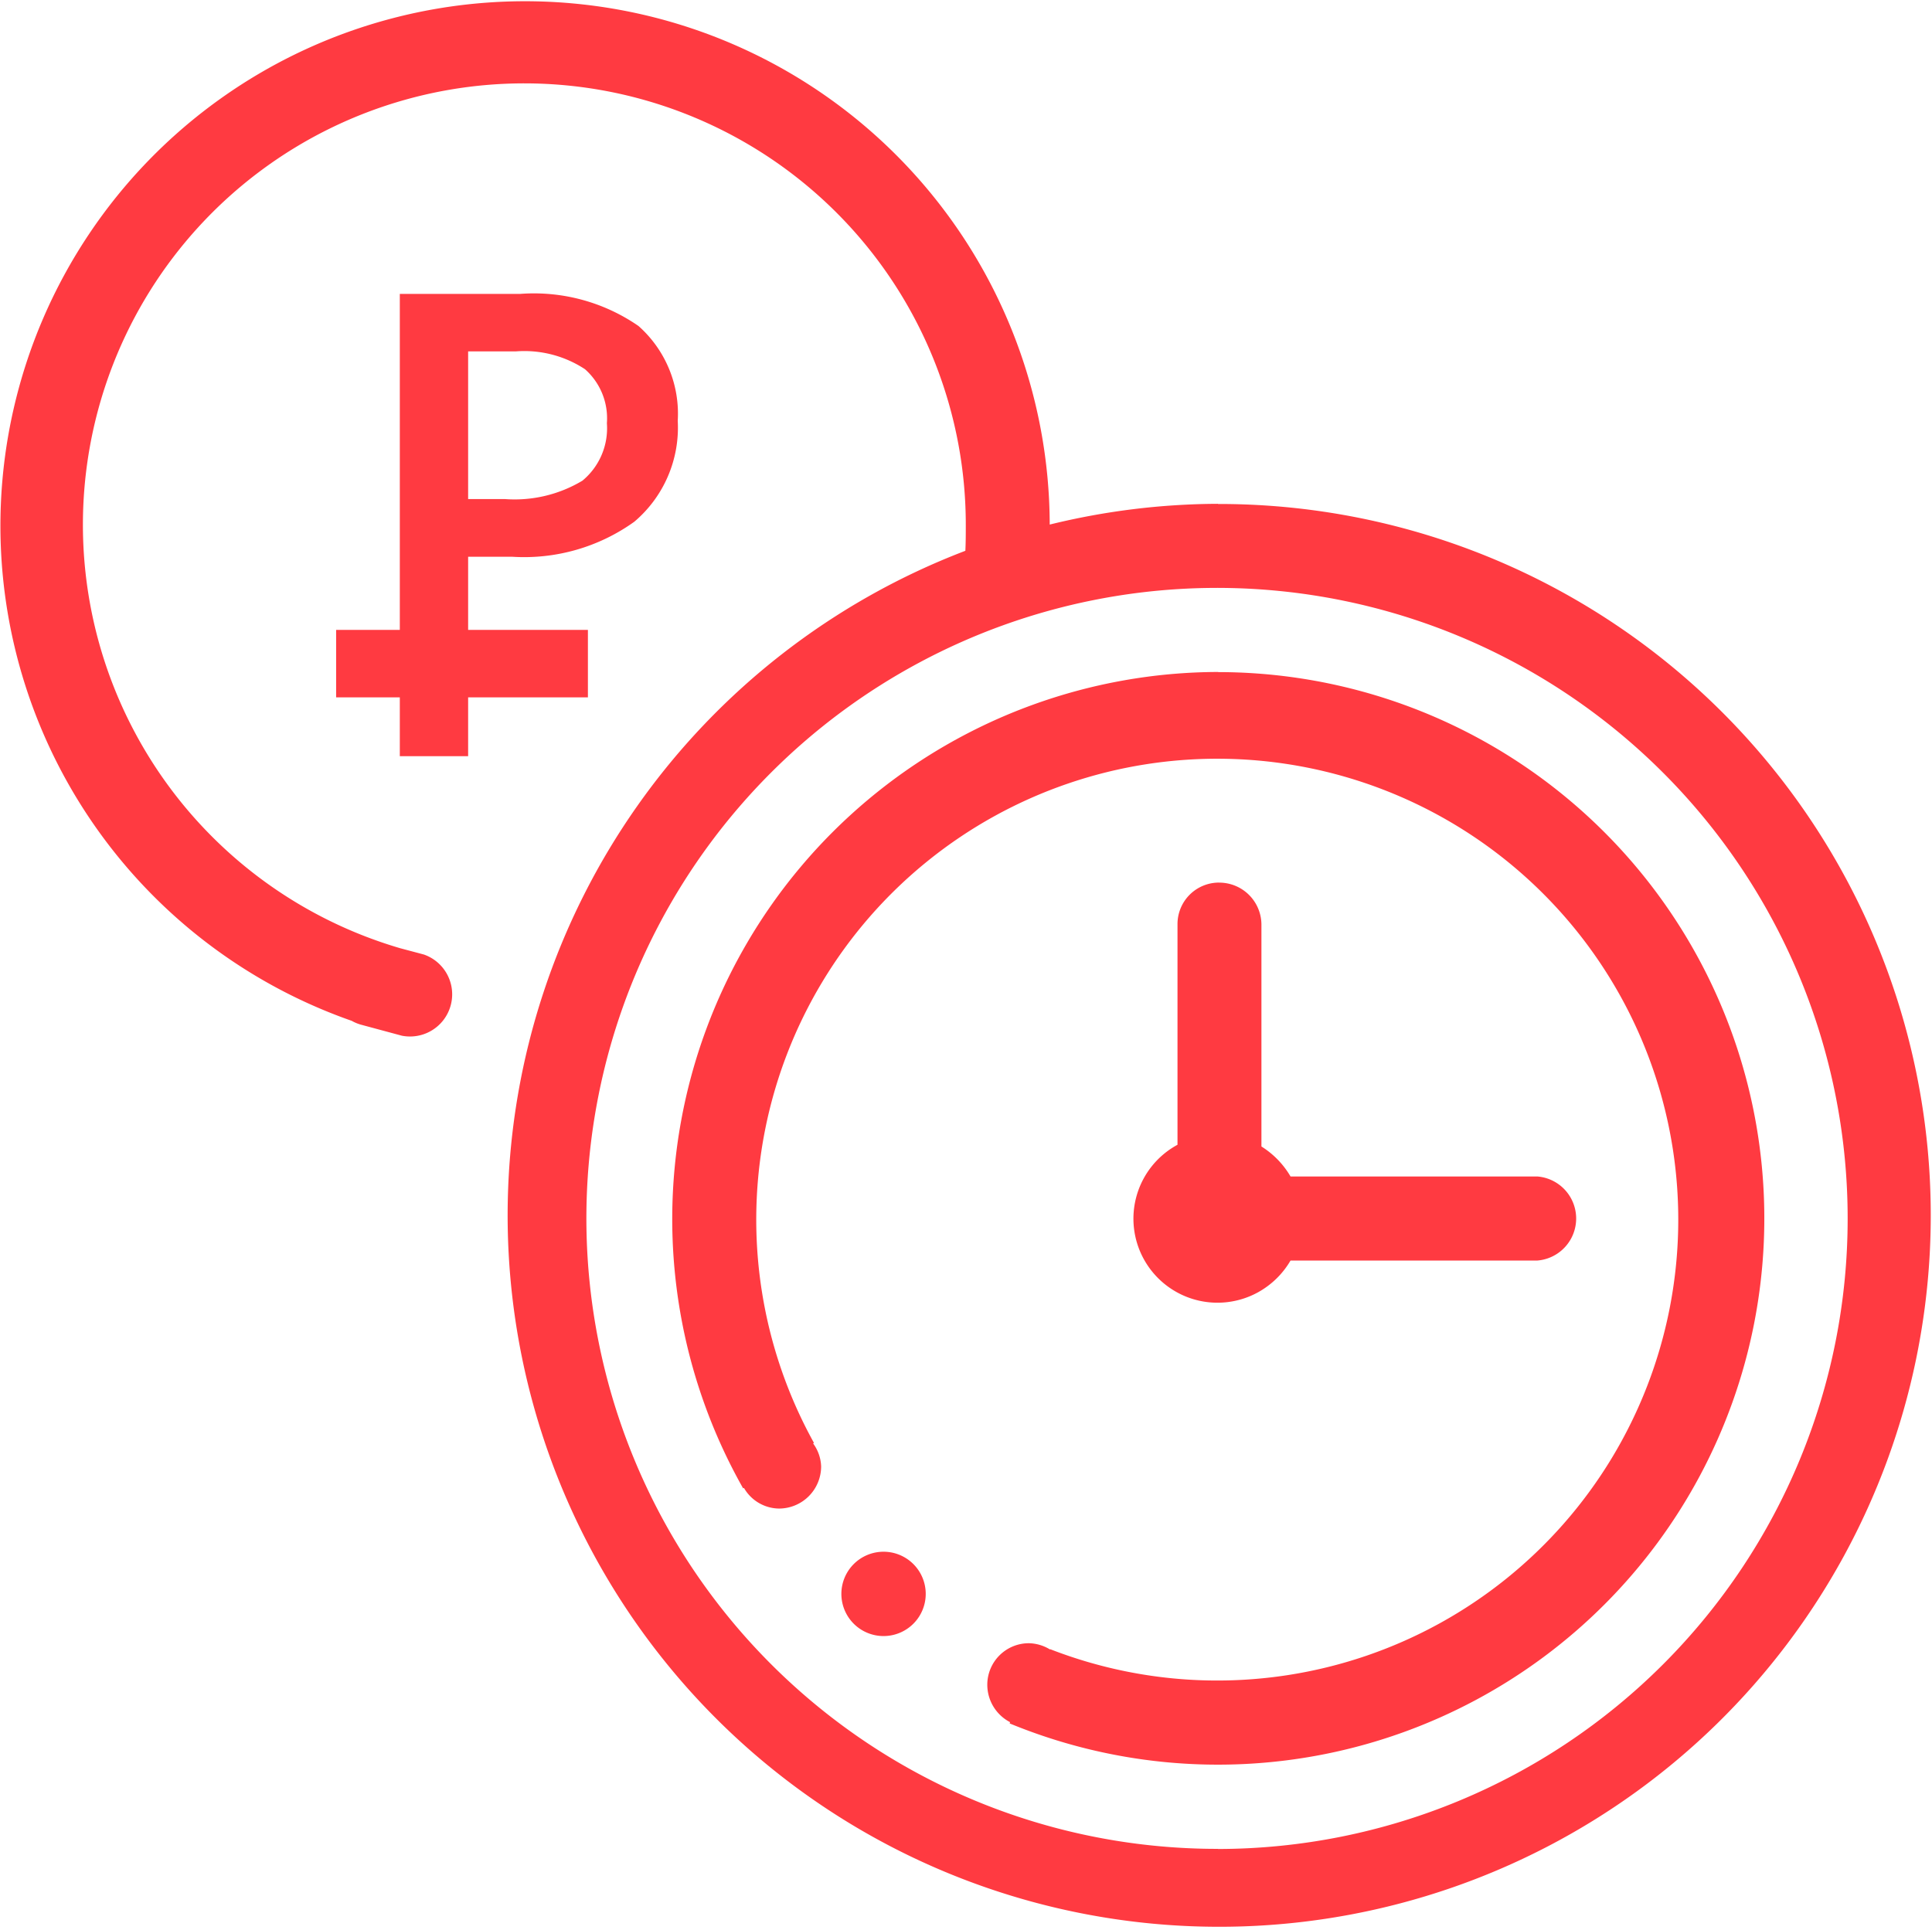 <svg xmlns="http://www.w3.org/2000/svg" width="45.81" height="45.781" viewBox="0 0 45.81 45.781">
  <defs>
    <style>
      .cls-1 {
        fill: #ff3a41;
        fill-rule: evenodd;
      }
    </style>
  </defs>
  <path id="P3.svg" class="cls-1" d="M1225.07,662.934v-1.395h2.84v-1.6h-2.84v-1.735h1.04a4.48,4.48,0,0,0,2.9-.83,2.925,2.925,0,0,0,1.03-2.393,2.779,2.779,0,0,0-.93-2.249,4.357,4.357,0,0,0-2.8-.762h-2.86v7.969h-1.51v1.6h1.51v1.395h1.62Zm0-9.6h1.13a2.613,2.613,0,0,1,1.64.422,1.554,1.554,0,0,1,.52,1.281,1.612,1.612,0,0,1-.58,1.363,3.121,3.121,0,0,1-1.84.436h-0.87v-3.5Zm17.78,3.615a16.921,16.921,0,0,0-3.99.492,12.44,12.44,0,1,0-16.55,11.77,0.967,0.967,0,0,0,.23.094l0.96,0.259a1,1,0,0,0,.52-1.926l-0.56-.149a10.467,10.467,0,1,1,13.41-10.041c0,0.206,0,.411-0.01.615A16.872,16.872,0,1,0,1242.85,656.953Zm0,31.9a14.953,14.953,0,1,1,14.93-14.953A14.947,14.947,0,0,1,1242.85,688.852Zm0-27.912a12.975,12.975,0,0,0-11.26,19.361l0.02-.009a0.972,0.972,0,0,0,.83.489,1,1,0,0,0,1-1,0.975,0.975,0,0,0-.19-0.544l0.02-.013a10.931,10.931,0,1,1,5.6,4.892v0.009a1,1,0,0,0-.5-0.15,0.985,0.985,0,0,0-.99.981,1,1,0,0,0,.54.891l-0.01.03A12.956,12.956,0,1,0,1242.85,660.94Zm-8.93,21.865a1,1,0,1,0,1-1A1,1,0,0,0,1233.92,682.805Zm8.96-16.87a0.984,0.984,0,0,0-.99.988v5.23a1.993,1.993,0,1,0,1.92,3.493,2.025,2.025,0,0,0,.76-0.747h5.85a1,1,0,0,0,0-1.994h-5.85a2.07,2.07,0,0,0-.69-0.711v-5.265a1,1,0,0,0-1-.993h0Z" transform="translate(-1213.97 -645)"/>
</svg>

